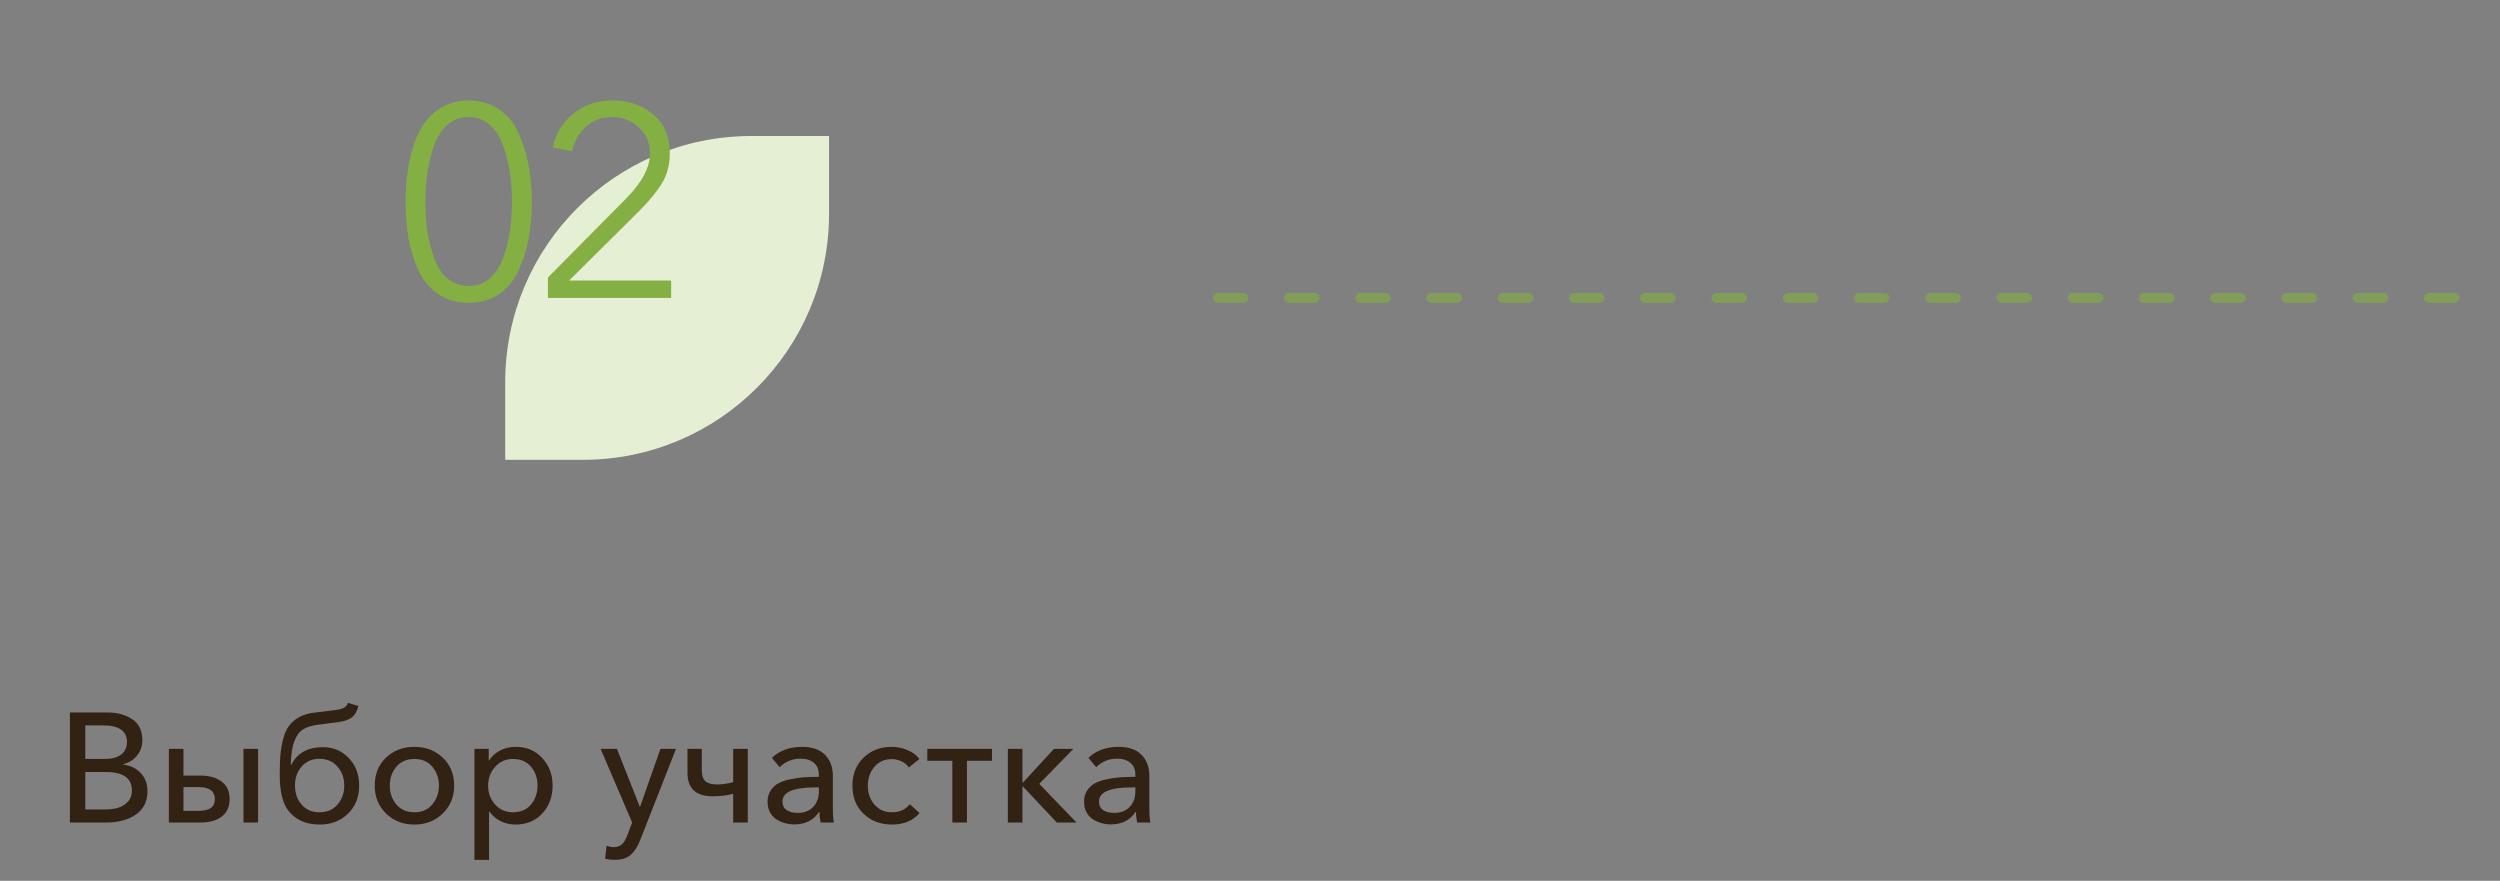 <?xml version="1.0" encoding="UTF-8"?> <svg xmlns="http://www.w3.org/2000/svg" width="386" height="136" viewBox="0 0 386 136" fill="none"><rect x="0" y="0" width="386" height="136" fill="#808080" stroke="none"/> <path d="M90.006 70.996C110.993 70.996 128.006 53.983 128.006 32.996L128.006 21L116.006 21C95.019 21 78.006 38.014 78.006 59L78.006 70.996L90.006 70.996Z" fill="#E5EFD3"></path> <path d="M72.373 15.508C74.137 15.508 75.677 15.956 76.993 16.852C78.309 17.72 79.317 18.924 80.017 20.464C80.745 22.004 81.277 23.67 81.613 25.462C81.949 27.226 82.117 29.13 82.117 31.174C82.117 33.218 81.949 35.122 81.613 36.886C81.277 38.65 80.745 40.302 80.017 41.842C79.317 43.354 78.309 44.558 76.993 45.454C75.677 46.322 74.137 46.756 72.373 46.756C70.581 46.756 69.027 46.322 67.711 45.454C66.395 44.558 65.373 43.354 64.645 41.842C63.945 40.302 63.427 38.664 63.091 36.928C62.783 35.164 62.629 33.246 62.629 31.174C62.629 29.55 62.727 28.024 62.923 26.596C63.119 25.14 63.441 23.726 63.889 22.354C64.365 20.954 64.967 19.764 65.695 18.784C66.423 17.804 67.347 17.02 68.467 16.432C69.615 15.816 70.917 15.508 72.373 15.508ZM72.373 18.07C71.113 18.07 70.021 18.462 69.097 19.246C68.201 20.03 67.515 21.094 67.039 22.438C66.563 23.782 66.213 25.168 65.989 26.596C65.793 28.024 65.695 29.55 65.695 31.174C65.695 32.798 65.793 34.324 65.989 35.752C66.213 37.152 66.563 38.524 67.039 39.868C67.515 41.184 68.201 42.234 69.097 43.018C70.021 43.774 71.113 44.152 72.373 44.152C73.605 44.152 74.669 43.774 75.565 43.018C76.489 42.234 77.189 41.184 77.665 39.868C78.141 38.552 78.491 37.18 78.715 35.752C78.939 34.296 79.051 32.77 79.051 31.174C79.051 29.578 78.939 28.052 78.715 26.596C78.491 25.14 78.141 23.754 77.665 22.438C77.189 21.094 76.489 20.03 75.565 19.246C74.669 18.462 73.605 18.07 72.373 18.07ZM103.624 43.312V46H84.598V42.85L96.778 30.544C99.158 28.108 100.348 25.84 100.348 23.74C100.348 22.06 99.774 20.702 98.626 19.666C97.506 18.602 96.12 18.07 94.468 18.07C92.9 18.07 91.57 18.56 90.478 19.54C89.386 20.52 88.672 21.794 88.336 23.362L85.354 22.774C85.774 20.646 86.824 18.91 88.504 17.566C90.184 16.194 92.172 15.508 94.468 15.508C97.016 15.508 99.144 16.222 100.852 17.65C102.56 19.078 103.414 21.094 103.414 23.698C103.414 25.434 103.008 26.974 102.196 28.318C101.384 29.634 100.18 31.09 98.584 32.686L87.874 43.312H103.624Z" fill="#84AF42"></path> <path d="M10.793 127V110.008H16.649C18.121 110.008 19.377 110.352 20.417 111.04C21.457 111.728 21.977 112.816 21.977 114.304C21.977 115.216 21.705 116 21.161 116.656C20.633 117.312 19.913 117.76 19.001 118V118.048C20.121 118.176 21.025 118.608 21.713 119.344C22.417 120.08 22.769 121.024 22.769 122.176C22.769 123.744 22.169 124.944 20.969 125.776C19.785 126.592 18.257 127 16.385 127H10.793ZM13.169 124.984H16.145C16.897 124.984 17.569 124.904 18.161 124.744C18.753 124.584 19.265 124.28 19.697 123.832C20.145 123.368 20.369 122.776 20.369 122.056C20.369 120.152 19.033 119.2 16.361 119.2H13.169V124.984ZM13.169 117.184H16.265C17.241 117.184 18.041 116.968 18.665 116.536C19.289 116.088 19.601 115.424 19.601 114.544C19.601 112.848 18.361 112 15.881 112H13.169V117.184ZM26.071 127V115.624H28.327V119.752H30.919C32.327 119.752 33.431 120.064 34.231 120.688C35.047 121.296 35.455 122.192 35.455 123.376C35.455 124.544 35.055 125.44 34.255 126.064C33.455 126.688 32.351 127 30.943 127H26.071ZM28.327 125.2H30.655C32.335 125.2 33.175 124.6 33.175 123.4C33.175 122.152 32.335 121.528 30.655 121.528H28.327V125.2ZM37.591 127V115.624H39.847V127H37.591ZM49.359 127.312C47.247 127.312 45.631 126.592 44.511 125.152C43.631 124.016 43.191 122.176 43.191 119.632C43.191 118.448 43.223 117.44 43.287 116.608C43.367 115.76 43.511 114.928 43.719 114.112C43.927 113.28 44.223 112.608 44.607 112.096C44.991 111.568 45.503 111.12 46.143 110.752C46.783 110.384 47.559 110.144 48.471 110.032L51.663 109.648C52.287 109.568 52.759 109.448 53.079 109.288C53.399 109.128 53.607 108.872 53.703 108.52L55.335 109C55.143 109.784 54.823 110.36 54.375 110.728C53.927 111.096 53.263 111.344 52.383 111.472L49.239 111.88C48.199 112.008 47.391 112.248 46.815 112.6C46.239 112.952 45.783 113.568 45.447 114.448C45.111 115.312 44.927 116.528 44.895 118.096H44.967C45.895 116.272 47.519 115.36 49.839 115.36C51.455 115.36 52.791 115.92 53.847 117.04C54.919 118.144 55.455 119.568 55.455 121.312C55.455 123.072 54.879 124.512 53.727 125.632C52.575 126.752 51.119 127.312 49.359 127.312ZM46.575 124.24C47.263 125.024 48.183 125.416 49.335 125.416C50.487 125.416 51.407 125.024 52.095 124.24C52.799 123.44 53.151 122.456 53.151 121.288C53.151 120.12 52.799 119.144 52.095 118.36C51.407 117.56 50.479 117.16 49.311 117.16C48.175 117.16 47.263 117.56 46.575 118.36C45.887 119.144 45.543 120.12 45.543 121.288C45.543 122.456 45.887 123.44 46.575 124.24ZM68.346 125.608C67.178 126.744 65.722 127.312 63.978 127.312C62.234 127.312 60.778 126.744 59.61 125.608C58.442 124.472 57.858 123.032 57.858 121.288C57.858 119.544 58.434 118.112 59.586 116.992C60.754 115.872 62.218 115.312 63.978 115.312C65.738 115.312 67.202 115.872 68.37 116.992C69.538 118.112 70.122 119.544 70.122 121.288C70.122 123.032 69.53 124.472 68.346 125.608ZM61.194 124.216C61.882 125.016 62.81 125.416 63.978 125.416C65.146 125.416 66.066 125.016 66.738 124.216C67.426 123.4 67.77 122.424 67.77 121.288C67.77 120.152 67.426 119.184 66.738 118.384C66.066 117.584 65.146 117.184 63.978 117.184C62.81 117.184 61.882 117.584 61.194 118.384C60.522 119.184 60.186 120.152 60.186 121.288C60.186 122.424 60.522 123.4 61.194 124.216ZM73.251 132.76V115.624H75.459V117.4H75.531C75.915 116.776 76.467 116.272 77.187 115.888C77.907 115.504 78.723 115.312 79.635 115.312C81.299 115.312 82.659 115.888 83.715 117.04C84.787 118.176 85.323 119.592 85.323 121.288C85.323 123 84.795 124.432 83.739 125.584C82.683 126.736 81.299 127.312 79.587 127.312C78.771 127.312 78.003 127.136 77.283 126.784C76.563 126.416 75.995 125.92 75.579 125.296H75.507V132.76H73.251ZM79.203 125.416C80.387 125.416 81.315 125.016 81.987 124.216C82.659 123.4 82.995 122.424 82.995 121.288C82.995 120.152 82.659 119.184 81.987 118.384C81.315 117.584 80.387 117.184 79.203 117.184C78.083 117.184 77.163 117.592 76.443 118.408C75.723 119.224 75.363 120.192 75.363 121.312C75.363 122.432 75.723 123.4 76.443 124.216C77.163 125.016 78.083 125.416 79.203 125.416ZM94.918 132.76C94.39 132.76 93.894 132.704 93.43 132.592L93.646 130.6C94.03 130.728 94.406 130.792 94.774 130.792C95.318 130.792 95.742 130.64 96.046 130.336C96.35 130.048 96.63 129.568 96.886 128.896L97.606 127L92.734 115.624H95.254L98.782 124.552H98.83L101.974 115.624H104.374L98.854 129.688C98.454 130.728 97.958 131.496 97.366 131.992C96.79 132.504 95.974 132.76 94.918 132.76ZM113.204 127V122.56C112.276 122.816 111.22 122.944 110.036 122.944C107.444 122.944 106.148 121.744 106.148 119.344V115.624H108.356V118.84C108.356 119.72 108.548 120.32 108.932 120.64C109.316 120.96 109.908 121.12 110.708 121.12C111.508 121.12 112.34 121 113.204 120.76V115.624H115.46V127H113.204ZM122.64 127.288C122.16 127.288 121.688 127.224 121.224 127.096C120.76 126.968 120.32 126.776 119.904 126.52C119.488 126.264 119.152 125.904 118.896 125.44C118.64 124.96 118.512 124.408 118.512 123.784C118.512 123.128 118.664 122.56 118.968 122.08C119.288 121.584 119.688 121.208 120.168 120.952C120.648 120.68 121.256 120.472 121.992 120.328C122.744 120.168 123.448 120.064 124.104 120.016C124.776 119.968 125.552 119.944 126.432 119.944V119.632C126.432 118.816 126.176 118.2 125.664 117.784C125.168 117.352 124.488 117.136 123.624 117.136C122.344 117.136 121.264 117.576 120.384 118.456L119.184 117.016C120.368 115.88 121.92 115.312 123.84 115.312C125.408 115.312 126.592 115.728 127.392 116.56C128.192 117.376 128.592 118.448 128.592 119.776V124.744C128.592 125.736 128.648 126.488 128.76 127H126.72C126.592 126.456 126.528 125.912 126.528 125.368H126.456C125.608 126.648 124.336 127.288 122.64 127.288ZM123.144 125.512C124.168 125.512 124.968 125.208 125.544 124.6C126.136 123.976 126.432 123.168 126.432 122.176V121.576H125.88C122.504 121.576 120.816 122.296 120.816 123.736C120.816 124.36 121.04 124.816 121.488 125.104C121.936 125.376 122.488 125.512 123.144 125.512ZM137.736 127.312C135.96 127.312 134.496 126.76 133.344 125.656C132.192 124.552 131.616 123.104 131.616 121.312C131.616 119.536 132.184 118.096 133.32 116.992C134.472 115.872 135.928 115.312 137.688 115.312C138.52 115.312 139.328 115.48 140.112 115.816C140.896 116.136 141.512 116.592 141.96 117.184L140.328 118.504C140.088 118.12 139.72 117.808 139.224 117.568C138.744 117.328 138.24 117.208 137.712 117.208C136.576 117.208 135.672 117.608 135 118.408C134.328 119.208 133.992 120.176 133.992 121.312C133.992 122.448 134.328 123.416 135 124.216C135.688 125.016 136.6 125.416 137.736 125.416C138.904 125.416 139.816 125 140.472 124.168L141.984 125.536C140.96 126.72 139.544 127.312 137.736 127.312ZM147.041 127V117.472H143.177V115.624H153.161V117.472H149.297V127H147.041ZM155.611 127V115.624H157.867V120.832H157.939L162.739 115.624H165.739L160.459 121.024L166.219 127H163.171L157.939 121.432H157.867V127H155.611ZM171.508 127.288C171.028 127.288 170.556 127.224 170.092 127.096C169.628 126.968 169.188 126.776 168.772 126.52C168.356 126.264 168.02 125.904 167.764 125.44C167.508 124.96 167.38 124.408 167.38 123.784C167.38 123.128 167.532 122.56 167.836 122.08C168.156 121.584 168.556 121.208 169.036 120.952C169.516 120.68 170.124 120.472 170.86 120.328C171.612 120.168 172.316 120.064 172.972 120.016C173.644 119.968 174.42 119.944 175.3 119.944V119.632C175.3 118.816 175.044 118.2 174.532 117.784C174.036 117.352 173.356 117.136 172.492 117.136C171.212 117.136 170.132 117.576 169.252 118.456L168.052 117.016C169.236 115.88 170.788 115.312 172.708 115.312C174.276 115.312 175.46 115.728 176.26 116.56C177.06 117.376 177.46 118.448 177.46 119.776V124.744C177.46 125.736 177.516 126.488 177.628 127H175.588C175.46 126.456 175.396 125.912 175.396 125.368H175.324C174.476 126.648 173.204 127.288 171.508 127.288ZM172.012 125.512C173.036 125.512 173.836 125.208 174.412 124.6C175.004 123.976 175.3 123.168 175.3 122.176V121.576H174.748C171.372 121.576 169.684 122.296 169.684 123.736C169.684 124.36 169.908 124.816 170.356 125.104C170.804 125.376 171.356 125.512 172.012 125.512Z" fill="#322213"></path> <path d="M188.004 45.998H385.004" stroke="#84AF42" stroke-opacity="0.6" stroke-width="1.5" stroke-linecap="round" stroke-dasharray="4 7"></path> </svg> 
